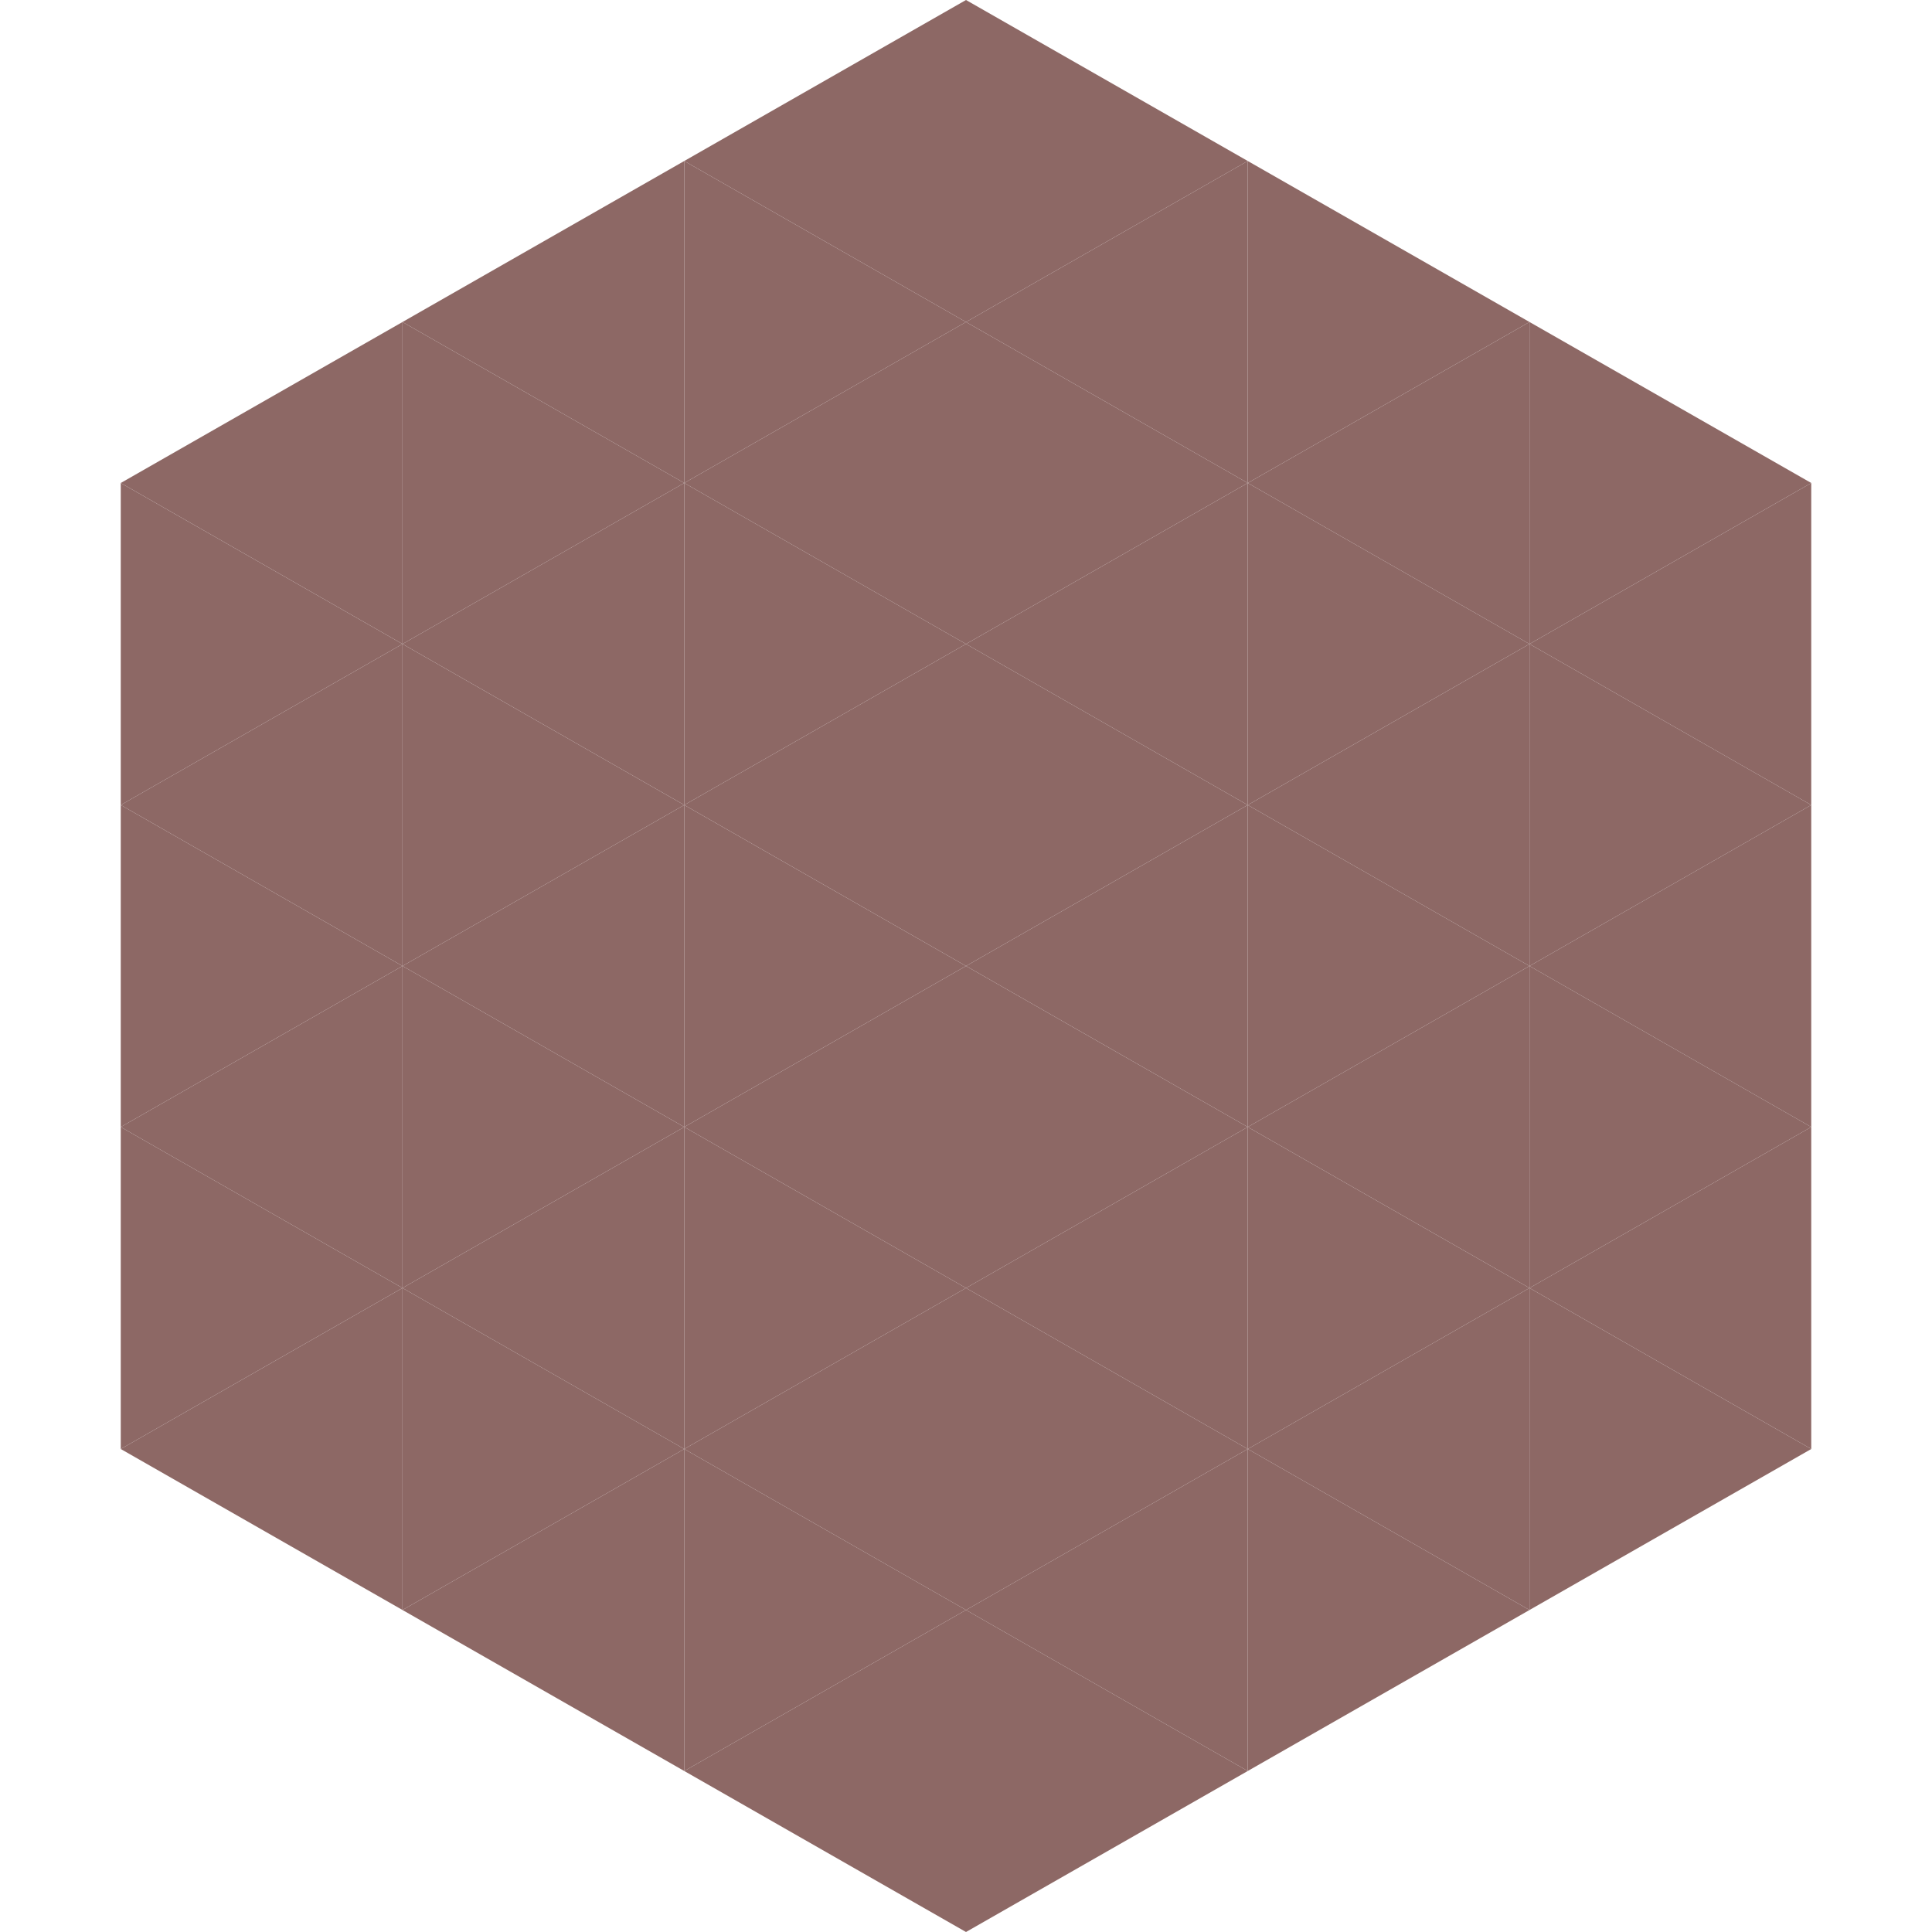 <?xml version="1.0"?>
<!-- Generated by SVGo -->
<svg width="240" height="240"
     xmlns="http://www.w3.org/2000/svg"
     xmlns:xlink="http://www.w3.org/1999/xlink">
<polygon points="50,40 15,60 50,80" style="fill:rgb(141,104,101)" />
<polygon points="190,40 225,60 190,80" style="fill:rgb(141,104,101)" />
<polygon points="15,60 50,80 15,100" style="fill:rgb(141,104,101)" />
<polygon points="225,60 190,80 225,100" style="fill:rgb(141,104,101)" />
<polygon points="50,80 15,100 50,120" style="fill:rgb(141,104,101)" />
<polygon points="190,80 225,100 190,120" style="fill:rgb(141,104,101)" />
<polygon points="15,100 50,120 15,140" style="fill:rgb(141,104,101)" />
<polygon points="225,100 190,120 225,140" style="fill:rgb(141,104,101)" />
<polygon points="50,120 15,140 50,160" style="fill:rgb(141,104,101)" />
<polygon points="190,120 225,140 190,160" style="fill:rgb(141,104,101)" />
<polygon points="15,140 50,160 15,180" style="fill:rgb(141,104,101)" />
<polygon points="225,140 190,160 225,180" style="fill:rgb(141,104,101)" />
<polygon points="50,160 15,180 50,200" style="fill:rgb(141,104,101)" />
<polygon points="190,160 225,180 190,200" style="fill:rgb(141,104,101)" />
<polygon points="15,180 50,200 15,220" style="fill:rgb(255,255,255); fill-opacity:0" />
<polygon points="225,180 190,200 225,220" style="fill:rgb(255,255,255); fill-opacity:0" />
<polygon points="50,0 85,20 50,40" style="fill:rgb(255,255,255); fill-opacity:0" />
<polygon points="190,0 155,20 190,40" style="fill:rgb(255,255,255); fill-opacity:0" />
<polygon points="85,20 50,40 85,60" style="fill:rgb(141,104,101)" />
<polygon points="155,20 190,40 155,60" style="fill:rgb(141,104,101)" />
<polygon points="50,40 85,60 50,80" style="fill:rgb(141,104,101)" />
<polygon points="190,40 155,60 190,80" style="fill:rgb(141,104,101)" />
<polygon points="85,60 50,80 85,100" style="fill:rgb(141,104,101)" />
<polygon points="155,60 190,80 155,100" style="fill:rgb(141,104,101)" />
<polygon points="50,80 85,100 50,120" style="fill:rgb(141,104,101)" />
<polygon points="190,80 155,100 190,120" style="fill:rgb(141,104,101)" />
<polygon points="85,100 50,120 85,140" style="fill:rgb(141,104,101)" />
<polygon points="155,100 190,120 155,140" style="fill:rgb(141,104,101)" />
<polygon points="50,120 85,140 50,160" style="fill:rgb(141,104,101)" />
<polygon points="190,120 155,140 190,160" style="fill:rgb(141,104,101)" />
<polygon points="85,140 50,160 85,180" style="fill:rgb(141,104,101)" />
<polygon points="155,140 190,160 155,180" style="fill:rgb(141,104,101)" />
<polygon points="50,160 85,180 50,200" style="fill:rgb(141,104,101)" />
<polygon points="190,160 155,180 190,200" style="fill:rgb(141,104,101)" />
<polygon points="85,180 50,200 85,220" style="fill:rgb(141,104,101)" />
<polygon points="155,180 190,200 155,220" style="fill:rgb(141,104,101)" />
<polygon points="120,0 85,20 120,40" style="fill:rgb(141,104,101)" />
<polygon points="120,0 155,20 120,40" style="fill:rgb(141,104,101)" />
<polygon points="85,20 120,40 85,60" style="fill:rgb(141,104,101)" />
<polygon points="155,20 120,40 155,60" style="fill:rgb(141,104,101)" />
<polygon points="120,40 85,60 120,80" style="fill:rgb(141,104,101)" />
<polygon points="120,40 155,60 120,80" style="fill:rgb(141,104,101)" />
<polygon points="85,60 120,80 85,100" style="fill:rgb(141,104,101)" />
<polygon points="155,60 120,80 155,100" style="fill:rgb(141,104,101)" />
<polygon points="120,80 85,100 120,120" style="fill:rgb(141,104,101)" />
<polygon points="120,80 155,100 120,120" style="fill:rgb(141,104,101)" />
<polygon points="85,100 120,120 85,140" style="fill:rgb(141,104,101)" />
<polygon points="155,100 120,120 155,140" style="fill:rgb(141,104,101)" />
<polygon points="120,120 85,140 120,160" style="fill:rgb(141,104,101)" />
<polygon points="120,120 155,140 120,160" style="fill:rgb(141,104,101)" />
<polygon points="85,140 120,160 85,180" style="fill:rgb(141,104,101)" />
<polygon points="155,140 120,160 155,180" style="fill:rgb(141,104,101)" />
<polygon points="120,160 85,180 120,200" style="fill:rgb(141,104,101)" />
<polygon points="120,160 155,180 120,200" style="fill:rgb(141,104,101)" />
<polygon points="85,180 120,200 85,220" style="fill:rgb(141,104,101)" />
<polygon points="155,180 120,200 155,220" style="fill:rgb(141,104,101)" />
<polygon points="120,200 85,220 120,240" style="fill:rgb(141,104,101)" />
<polygon points="120,200 155,220 120,240" style="fill:rgb(141,104,101)" />
<polygon points="85,220 120,240 85,260" style="fill:rgb(255,255,255); fill-opacity:0" />
<polygon points="155,220 120,240 155,260" style="fill:rgb(255,255,255); fill-opacity:0" />
</svg>
